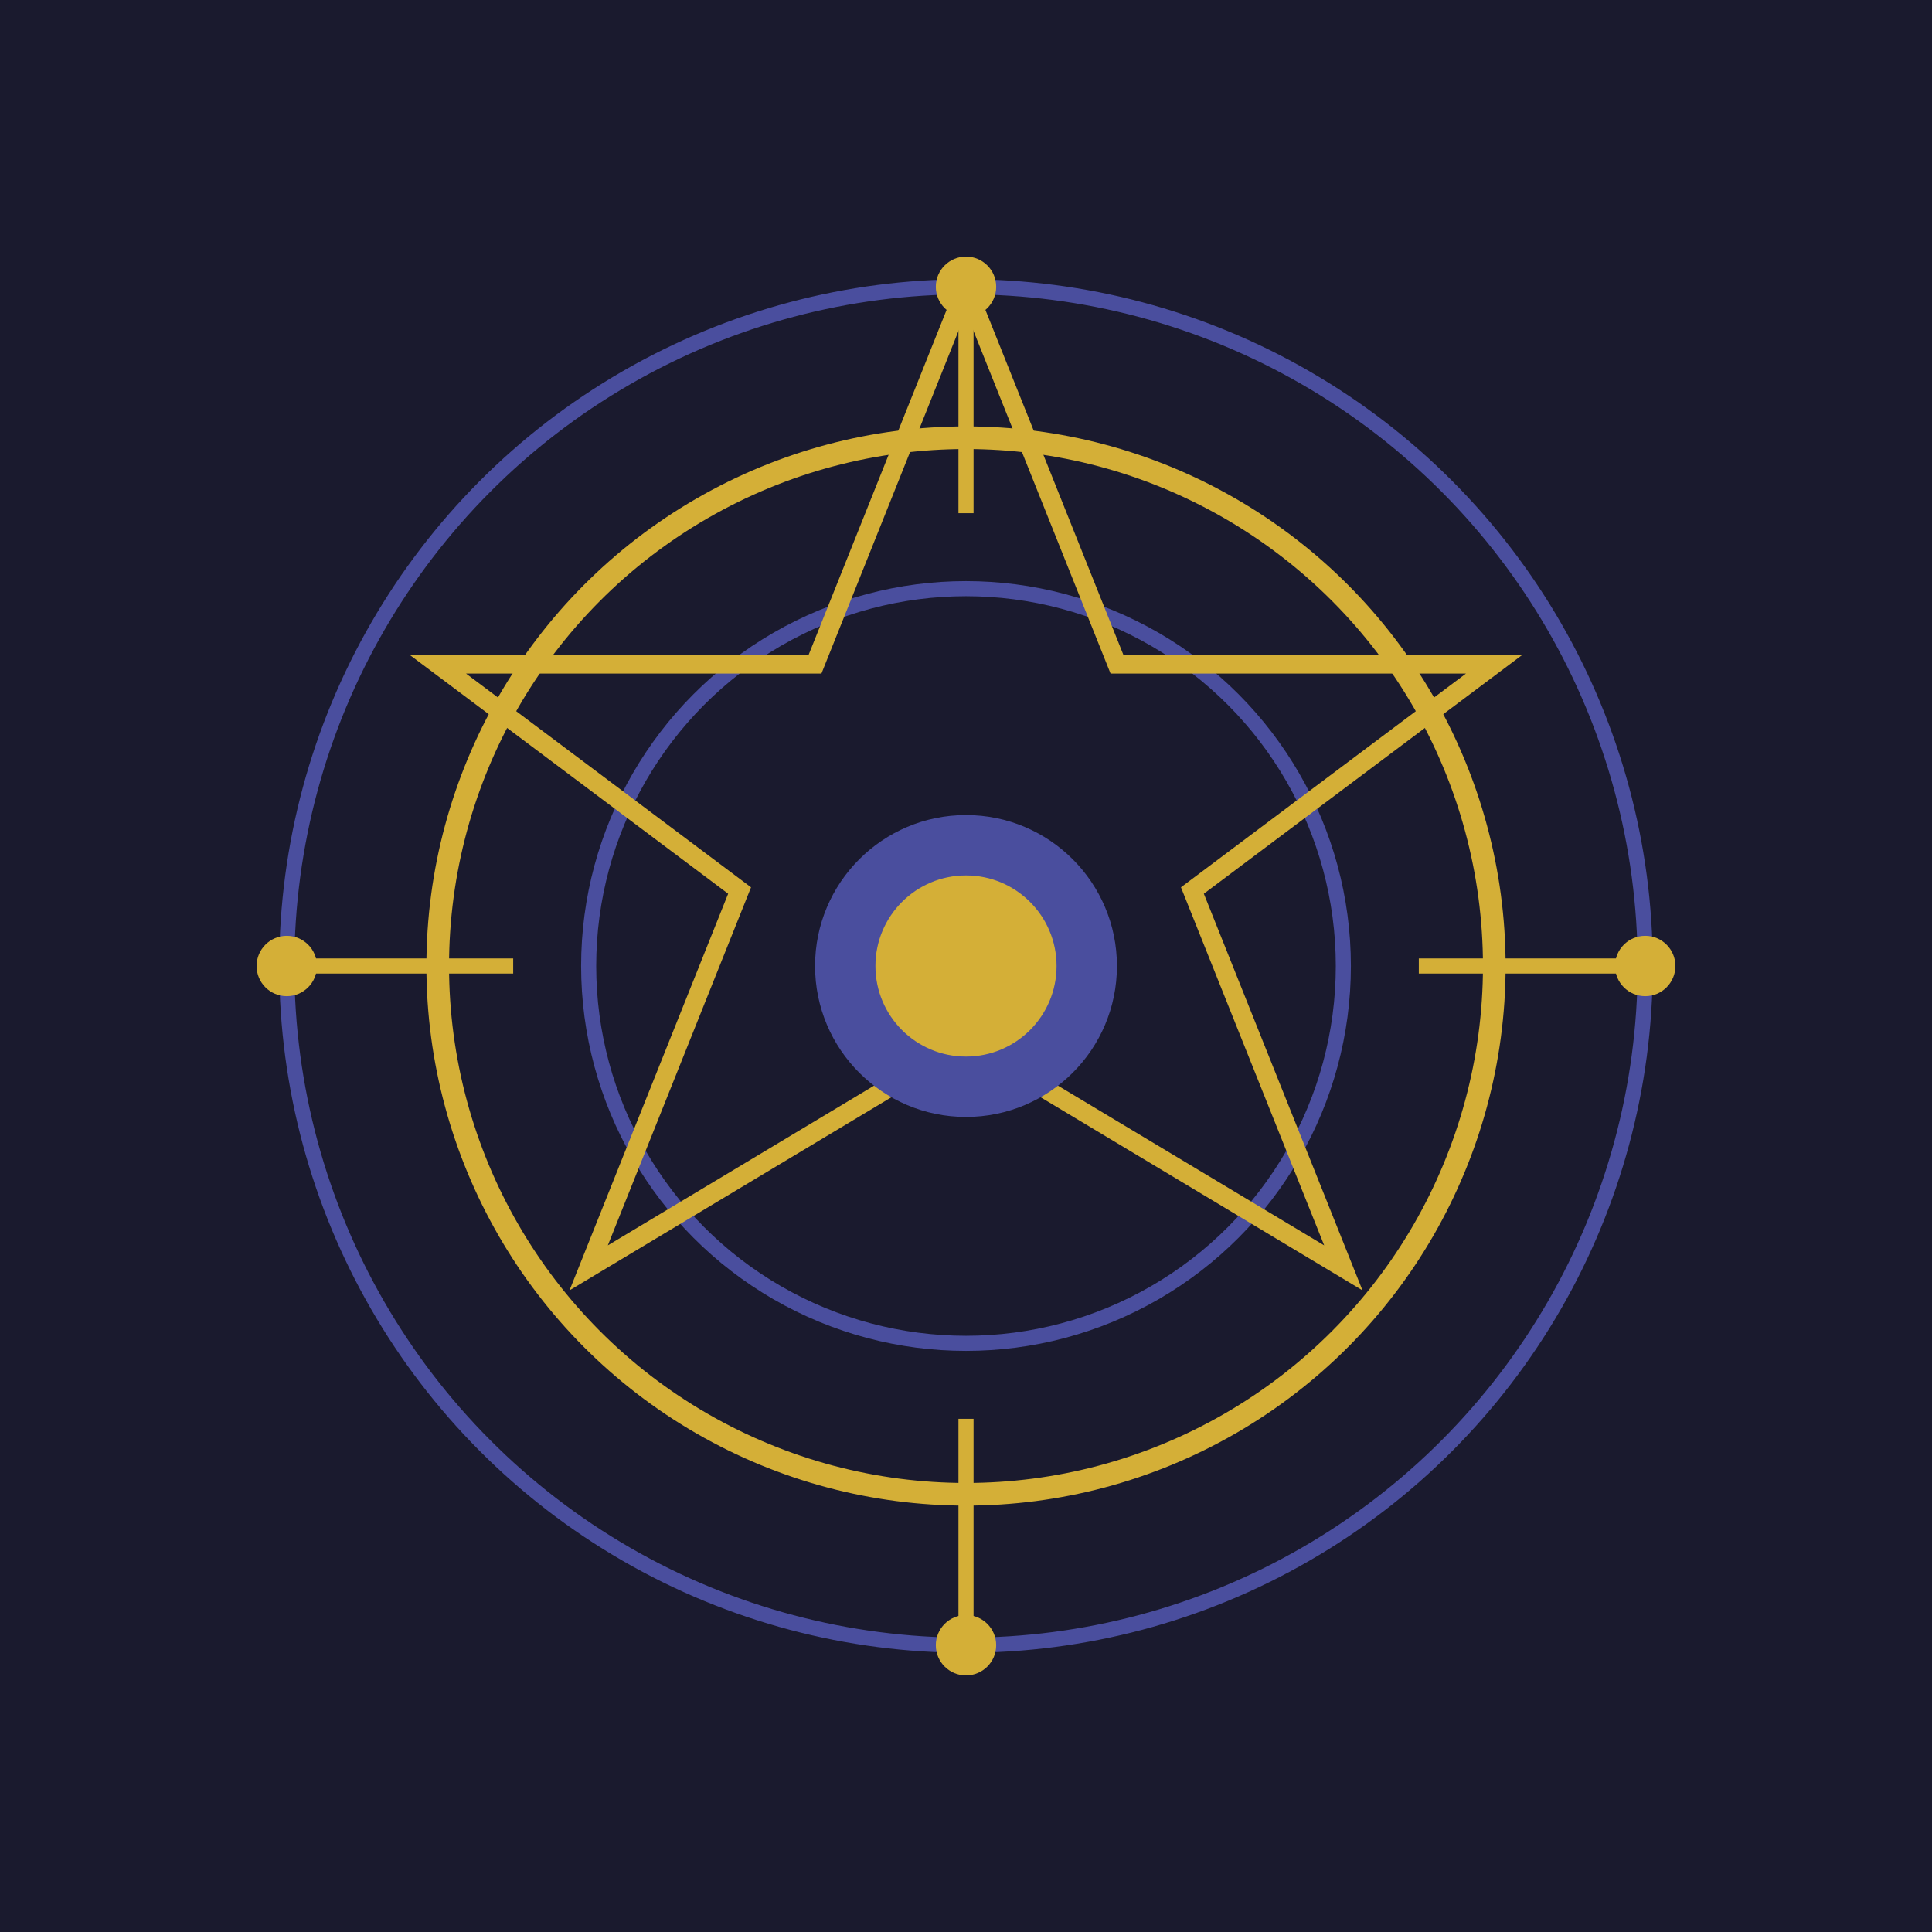<svg xmlns="http://www.w3.org/2000/svg" viewBox="0 0 256 256">
  <rect width="256" height="256" fill="#1a1a2e"/>
  <circle cx="128" cy="128" r="90" fill="none" stroke="#4a4e9e" stroke-width="2"/>
  <circle cx="128" cy="128" r="70" fill="none" stroke="#d4af37" stroke-width="3"/>
  <circle cx="128" cy="128" r="50" fill="none" stroke="#4a4e9e" stroke-width="2"/>
  <path d="M128 38 L148 88 L198 88 L158 118 L178 168 L128 138 L78 168 L98 118 L58 88 L108 88 Z" fill="none" stroke="#d4af37" stroke-width="2.5" stroke-linejoin="miter"/>
  <circle cx="128" cy="128" r="20" fill="#4a4e9e"/>
  <circle cx="128" cy="128" r="12" fill="#d4af37"/>
  <line x1="128" y1="38" x2="128" y2="68" stroke="#d4af37" stroke-width="2"/>
  <line x1="128" y1="188" x2="128" y2="218" stroke="#d4af37" stroke-width="2"/>
  <line x1="38" y1="128" x2="68" y2="128" stroke="#d4af37" stroke-width="2"/>
  <line x1="188" y1="128" x2="218" y2="128" stroke="#d4af37" stroke-width="2"/>
  <circle cx="128" cy="38" r="4" fill="#d4af37"/>
  <circle cx="128" cy="218" r="4" fill="#d4af37"/>
  <circle cx="38" cy="128" r="4" fill="#d4af37"/>
  <circle cx="218" cy="128" r="4" fill="#d4af37"/>
</svg>